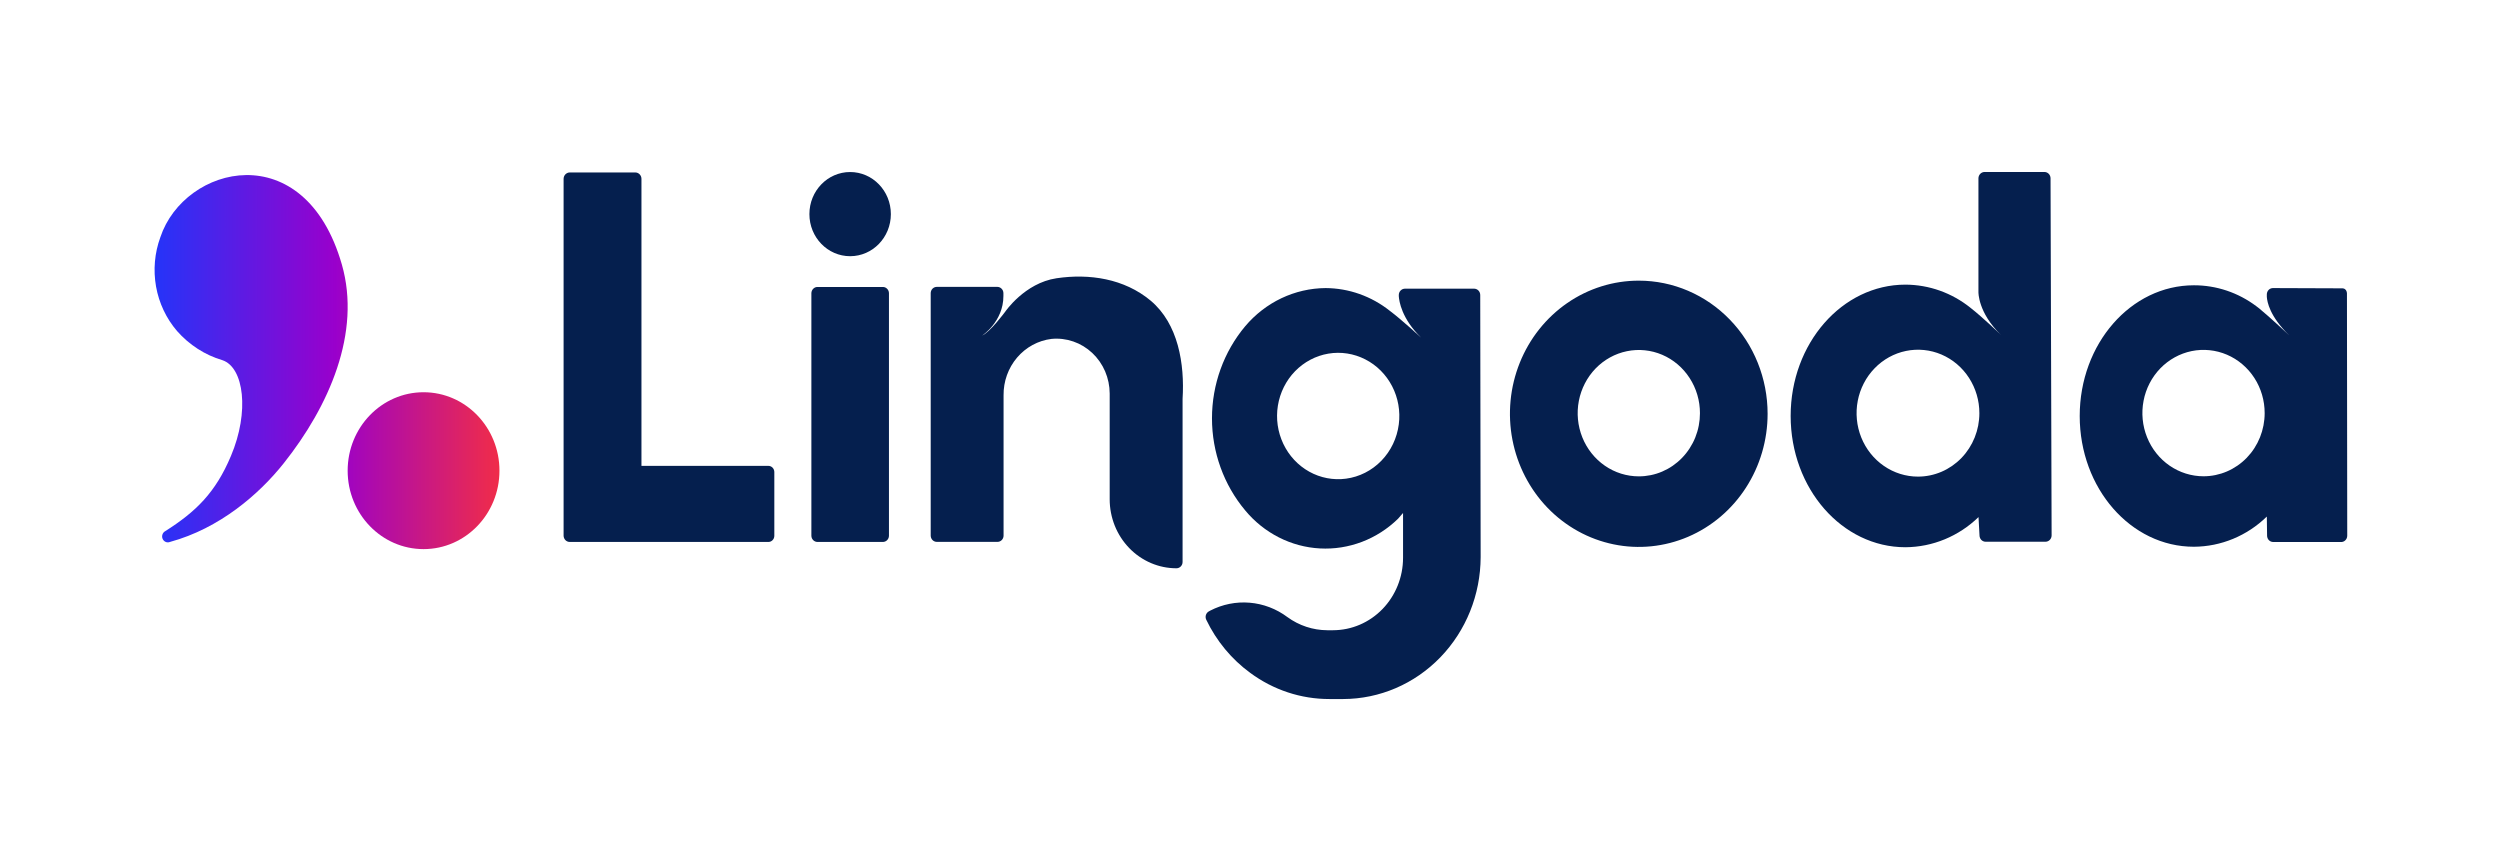 <svg width="96" height="33" viewBox="0 0 96 33" fill="none" xmlns="http://www.w3.org/2000/svg">
<path d="M78.506 6.604H76.209C76.147 6.604 76.088 6.629 76.043 6.674C75.999 6.718 75.974 6.779 75.972 6.843V11.214C75.972 11.214 75.949 12 76.836 12.859C76.836 12.859 76.134 12.184 75.669 11.821C74.954 11.246 74.075 10.933 73.169 10.93C70.738 10.93 68.761 13.186 68.761 15.972C68.761 18.758 70.733 21.014 73.169 21.014C74.212 21.007 75.215 20.594 75.975 19.856L76.013 20.558C76.013 20.59 76.019 20.622 76.031 20.651C76.042 20.681 76.059 20.708 76.081 20.731C76.103 20.754 76.129 20.772 76.158 20.784C76.186 20.796 76.217 20.803 76.248 20.803H78.545C78.608 20.803 78.668 20.777 78.713 20.731C78.757 20.685 78.782 20.623 78.782 20.558L78.741 6.843C78.74 6.78 78.715 6.719 78.671 6.674C78.627 6.629 78.568 6.604 78.506 6.604ZM73.651 18.302C73.184 18.302 72.728 18.159 72.341 17.891C71.953 17.624 71.651 17.243 71.472 16.798C71.294 16.353 71.247 15.863 71.338 15.39C71.429 14.918 71.654 14.483 71.984 14.143C72.313 13.802 72.733 13.57 73.191 13.476C73.648 13.382 74.122 13.43 74.553 13.614C74.984 13.799 75.352 14.111 75.611 14.512C75.87 14.913 76.008 15.384 76.008 15.866C76.008 16.512 75.76 17.131 75.318 17.588C74.876 18.045 74.276 18.302 73.651 18.302Z" fill="#051F4E"/>
<path d="M31.393 20.811H33.9C33.931 20.811 33.962 20.805 33.99 20.793C34.019 20.781 34.045 20.764 34.066 20.741C34.088 20.719 34.106 20.692 34.118 20.663C34.129 20.633 34.136 20.602 34.136 20.57V11.261C34.136 11.229 34.129 11.197 34.118 11.168C34.106 11.139 34.088 11.112 34.066 11.09C34.045 11.067 34.019 11.05 33.99 11.037C33.962 11.025 33.931 11.019 33.9 11.02H31.393C31.362 11.019 31.331 11.025 31.303 11.037C31.274 11.05 31.248 11.067 31.227 11.09C31.205 11.112 31.187 11.139 31.175 11.168C31.164 11.197 31.157 11.229 31.157 11.261V20.57C31.157 20.602 31.164 20.633 31.175 20.663C31.187 20.692 31.205 20.719 31.227 20.741C31.248 20.764 31.274 20.781 31.303 20.793C31.331 20.805 31.362 20.811 31.393 20.811Z" fill="#051F4E"/>
<path d="M37.714 12.886C37.714 12.886 38.531 12.354 38.531 11.367V11.258C38.531 11.194 38.506 11.132 38.462 11.087C38.418 11.042 38.359 11.016 38.297 11.016H35.974C35.943 11.016 35.913 11.022 35.884 11.034C35.855 11.046 35.83 11.064 35.808 11.086C35.786 11.109 35.769 11.135 35.757 11.165C35.745 11.194 35.739 11.226 35.739 11.258V20.566C35.739 20.598 35.745 20.63 35.757 20.659C35.769 20.689 35.786 20.715 35.808 20.738C35.83 20.76 35.855 20.778 35.884 20.79C35.913 20.802 35.943 20.808 35.974 20.808H38.304C38.366 20.808 38.425 20.782 38.469 20.737C38.513 20.692 38.537 20.63 38.537 20.566V15.179C38.531 14.647 38.715 14.132 39.055 13.732C39.394 13.333 39.865 13.077 40.376 13.014C40.658 12.986 40.944 13.02 41.214 13.113C41.483 13.205 41.731 13.355 41.942 13.553C42.152 13.75 42.321 13.991 42.436 14.259C42.551 14.527 42.611 14.818 42.612 15.111V19.173C42.612 19.521 42.679 19.865 42.807 20.187C42.936 20.508 43.125 20.8 43.364 21.047C43.602 21.293 43.885 21.488 44.196 21.621C44.507 21.754 44.84 21.822 45.177 21.822C45.239 21.822 45.298 21.796 45.342 21.751C45.386 21.706 45.411 21.645 45.411 21.581V15.316C45.494 13.976 45.247 12.434 44.183 11.543C43.171 10.699 41.83 10.498 40.571 10.685C39.342 10.869 38.596 11.975 38.596 11.975C38.596 11.975 38.023 12.749 37.714 12.886Z" fill="#051F4E"/>
<path d="M29.505 17.889H24.632V6.87C24.632 6.838 24.627 6.806 24.615 6.776C24.603 6.746 24.586 6.719 24.564 6.696C24.542 6.673 24.516 6.654 24.488 6.642C24.459 6.629 24.428 6.623 24.397 6.622H21.878C21.815 6.623 21.755 6.65 21.71 6.696C21.666 6.743 21.642 6.805 21.642 6.87V20.572C21.643 20.635 21.669 20.696 21.712 20.741C21.756 20.786 21.816 20.811 21.878 20.811H29.499C29.529 20.812 29.559 20.807 29.587 20.796C29.615 20.785 29.64 20.768 29.662 20.747C29.684 20.725 29.702 20.7 29.714 20.672C29.726 20.643 29.733 20.613 29.734 20.582V18.12C29.732 18.057 29.706 17.997 29.663 17.954C29.618 17.911 29.56 17.887 29.499 17.889" fill="#051F4E"/>
<path d="M62.931 10.777C61.952 10.776 60.995 11.076 60.182 11.637C59.368 12.199 58.734 12.997 58.359 13.931C57.984 14.866 57.886 15.894 58.077 16.886C58.268 17.877 58.739 18.789 59.43 19.504C60.122 20.219 61.004 20.706 61.963 20.903C62.923 21.101 63.918 21 64.822 20.613C65.726 20.226 66.499 19.571 67.042 18.73C67.586 17.889 67.876 16.9 67.876 15.889C67.876 14.534 67.354 13.234 66.427 12.275C65.5 11.316 64.242 10.777 62.931 10.777ZM62.931 18.292C62.466 18.292 62.012 18.15 61.626 17.883C61.24 17.616 60.939 17.237 60.761 16.794C60.584 16.35 60.537 15.862 60.628 15.392C60.719 14.921 60.943 14.489 61.271 14.149C61.6 13.81 62.018 13.579 62.474 13.486C62.929 13.392 63.401 13.441 63.83 13.624C64.259 13.808 64.626 14.12 64.883 14.519C65.141 14.918 65.279 15.387 65.278 15.867C65.278 16.186 65.218 16.501 65.1 16.796C64.982 17.09 64.809 17.357 64.591 17.582C64.373 17.808 64.114 17.986 63.829 18.108C63.544 18.23 63.239 18.292 62.931 18.292Z" fill="#051F4E"/>
<path d="M56.841 11.328C56.841 11.264 56.816 11.202 56.772 11.156C56.728 11.111 56.668 11.085 56.606 11.085H53.951C53.92 11.085 53.889 11.091 53.861 11.103C53.832 11.116 53.806 11.133 53.784 11.156C53.762 11.178 53.744 11.205 53.732 11.235C53.72 11.265 53.714 11.296 53.714 11.328V11.376C53.726 11.554 53.817 12.233 54.573 12.967C54.573 12.967 53.82 12.273 53.367 11.934C52.66 11.373 51.794 11.067 50.903 11.062C50.318 11.066 49.74 11.199 49.208 11.451C48.676 11.704 48.202 12.07 47.817 12.526C46.993 13.508 46.54 14.764 46.54 16.064C46.54 17.363 46.993 18.619 47.817 19.601C48.175 20.033 48.614 20.384 49.107 20.635C49.6 20.886 50.137 21.031 50.686 21.06C51.235 21.09 51.784 21.003 52.3 20.807C52.816 20.61 53.288 20.308 53.687 19.917L53.877 19.698V21.425C53.876 22.161 53.592 22.866 53.089 23.386C52.586 23.906 51.904 24.199 51.192 24.201H50.965C50.417 24.198 49.883 24.022 49.435 23.695C49.01 23.378 48.509 23.187 47.987 23.144C47.464 23.1 46.94 23.206 46.472 23.448L46.423 23.475C46.368 23.504 46.327 23.554 46.307 23.615C46.288 23.675 46.293 23.741 46.32 23.798C46.711 24.613 47.291 25.314 48.01 25.839C48.897 26.494 49.96 26.845 51.05 26.843H51.582C52.98 26.839 54.319 26.264 55.308 25.242C56.296 24.221 56.853 22.836 56.857 21.392L56.841 11.328ZM51.687 18.381C51.2 18.446 50.707 18.352 50.275 18.112C49.843 17.872 49.495 17.498 49.279 17.043C49.063 16.588 48.99 16.075 49.071 15.575C49.152 15.075 49.382 14.614 49.729 14.256C50.077 13.899 50.523 13.662 51.007 13.58C51.491 13.498 51.988 13.575 52.427 13.8C52.867 14.024 53.227 14.386 53.458 14.832C53.689 15.28 53.779 15.79 53.714 16.293C53.646 16.823 53.411 17.315 53.044 17.693C52.677 18.071 52.2 18.313 51.687 18.381Z" fill="#051F4E"/>
<path d="M89.922 11.072L87.282 11.062C87.22 11.062 87.16 11.087 87.116 11.132C87.072 11.178 87.047 11.239 87.046 11.303V11.399C87.058 11.581 87.151 12.145 87.905 12.876C87.905 12.876 87.162 12.177 86.751 11.841C86.717 11.814 86.683 11.787 86.647 11.762C85.95 11.236 85.108 10.953 84.245 10.955C81.824 10.955 79.861 13.203 79.861 15.975C79.861 18.747 81.82 20.995 84.245 20.995C85.287 20.99 86.289 20.575 87.046 19.836L87.056 20.57C87.056 20.602 87.062 20.633 87.074 20.663C87.085 20.692 87.102 20.719 87.124 20.741C87.146 20.764 87.172 20.782 87.2 20.794C87.228 20.806 87.259 20.813 87.29 20.813H89.871C89.904 20.817 89.938 20.814 89.97 20.803C90.001 20.793 90.031 20.776 90.055 20.753C90.08 20.73 90.1 20.701 90.114 20.67C90.127 20.638 90.134 20.604 90.134 20.57L90.123 11.31C90.123 11.31 90.149 11.062 89.922 11.072ZM84.615 18.289C84.151 18.289 83.697 18.146 83.311 17.88C82.925 17.613 82.624 17.234 82.447 16.791C82.269 16.347 82.222 15.86 82.313 15.389C82.403 14.918 82.627 14.486 82.955 14.146C83.284 13.807 83.702 13.576 84.157 13.482C84.613 13.389 85.085 13.437 85.514 13.62C85.943 13.804 86.31 14.115 86.568 14.514C86.826 14.913 86.963 15.382 86.963 15.862C86.963 16.506 86.716 17.123 86.276 17.578C85.835 18.033 85.238 18.289 84.615 18.289Z" fill="#051F4E"/>
<path d="M32.645 9.838C33.509 9.838 34.209 9.115 34.209 8.222C34.209 7.329 33.509 6.606 32.645 6.606C31.781 6.606 31.081 7.329 31.081 8.222C31.081 9.115 31.781 9.838 32.645 9.838Z" fill="#051F4E"/>
<path d="M6.157 9.111C5.936 9.715 5.88 10.368 5.992 11.003C6.105 11.637 6.383 12.227 6.797 12.71C7.267 13.244 7.871 13.633 8.542 13.832C9.368 14.109 9.587 15.812 8.869 17.507C8.278 18.916 7.52 19.652 6.349 20.394C6.298 20.42 6.258 20.466 6.239 20.522C6.219 20.577 6.221 20.639 6.245 20.693C6.269 20.747 6.312 20.789 6.365 20.811C6.418 20.833 6.478 20.832 6.531 20.809C8.431 20.29 9.946 18.985 10.898 17.786C12.637 15.596 13.878 12.774 13.127 10.156C11.695 5.168 7.079 6.337 6.157 9.111Z" fill="url(#paint0_linear_1168_10907)"/>
<path d="M16.265 21.086C17.874 21.086 19.179 19.738 19.179 18.074C19.179 16.411 17.874 15.062 16.265 15.062C14.655 15.062 13.35 16.411 13.35 18.074C13.35 19.738 14.655 21.086 16.265 21.086Z" fill="url(#paint1_linear_1168_10907)"/>
<defs>
<linearGradient id="paint0_linear_1168_10907" x1="4.996" y1="13.77" x2="20.405" y2="13.77" gradientUnits="userSpaceOnUse">
<stop stop-color="#153BFF"/>
<stop offset="0.51" stop-color="#9900CC"/>
<stop offset="0.61" stop-color="#AF0BAA"/>
<stop offset="0.88" stop-color="#E82855"/>
<stop offset="1" stop-color="#FF3333"/>
</linearGradient>
<linearGradient id="paint1_linear_1168_10907" x1="4.851" y1="18.074" x2="20.426" y2="18.074" gradientUnits="userSpaceOnUse">
<stop stop-color="#153BFF"/>
<stop offset="0.51" stop-color="#9900CC"/>
<stop offset="0.61" stop-color="#AF0BAA"/>
<stop offset="0.88" stop-color="#E82855"/>
<stop offset="1" stop-color="#FF3333"/>
</linearGradient>
</defs>
</svg>
